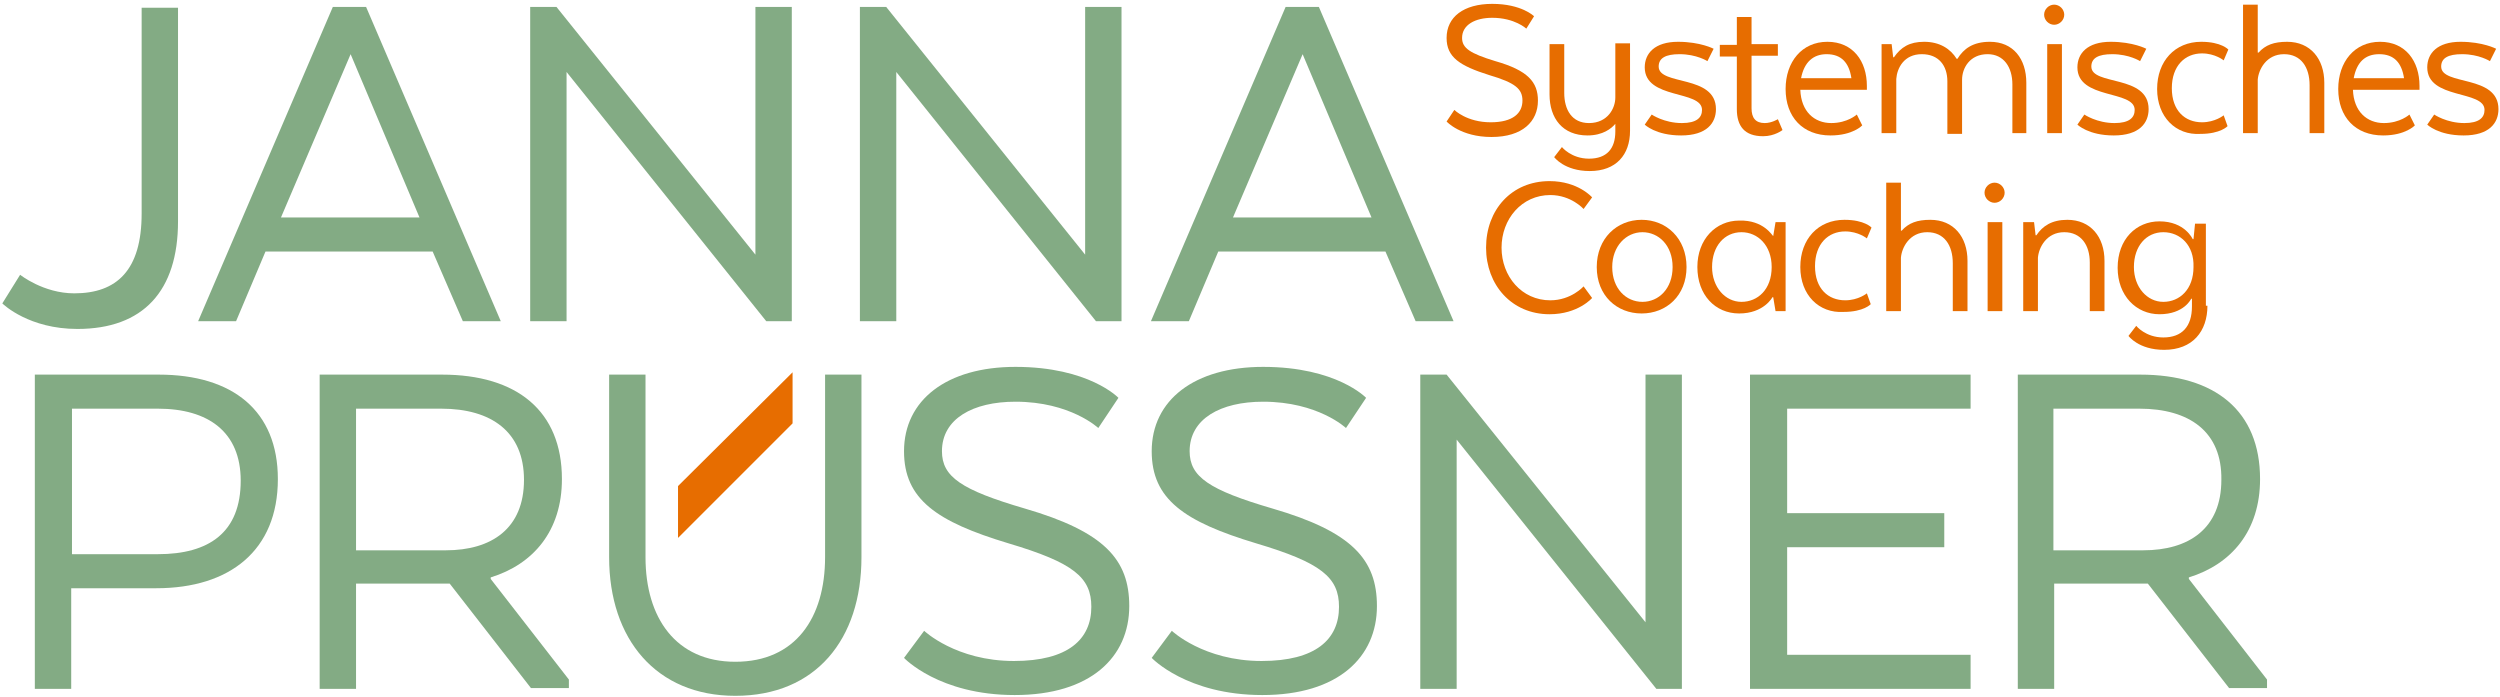 <?xml version="1.0" encoding="utf-8"?>
<svg viewBox="0 0 323 90" xmlns="http://www.w3.org/2000/svg">
  <path class="st0" d="M 2.6 35.5 C 2.6 35.5 5.6 37.9 9.6 37.9 C 15.1 37.9 18.3 34.9 18.3 27.6 L 18.3 1 L 23 1 L 23 28.6 C 23 37.6 18.5 42.5 10 42.5 C 3.8 42.5 0.5 39.4 0.3 39.2 L 2.6 35.5 Z" style="fill: rgb(131, 171, 132);"/>
  <path class="st0" d="M 64.7 41.5 L 59.8 41.5 L 55.9 32.5 L 34.3 32.5 L 30.5 41.5 L 25.6 41.5 L 43 0.9 L 47.3 0.9 L 64.7 41.5 Z M 36.3 28.1 L 54.2 28.1 L 45.3 7 L 36.3 28.1 Z" style="fill: rgb(131, 171, 132);"/>
  <path class="st0" d="M 102.4 41.5 L 99 41.5 L 73.2 9.3 L 73.2 41.5 L 68.5 41.5 L 68.5 0.9 L 71.9 0.9 L 97.6 32.9 L 97.6 0.9 L 102.3 0.9 L 102.3 41.5 Z" style="fill: rgb(131, 171, 132);"/>
  <path class="st0" d="M 145 41.5 L 141.6 41.5 L 115.8 9.3 L 115.8 41.5 L 111.1 41.5 L 111.1 0.9 L 114.5 0.9 L 140.2 32.9 L 140.2 0.9 L 144.9 0.9 L 144.9 41.5 Z" style="fill: rgb(131, 171, 132);"/>
  <path class="st0" d="M 187.8 41.5 L 182.9 41.5 L 179 32.5 L 157.4 32.5 L 153.6 41.5 L 148.7 41.5 L 166.1 0.9 L 170.4 0.9 L 187.8 41.5 Z M 159.3 28.1 L 177.2 28.1 L 168.3 7 L 159.3 28.1 Z" style="fill: rgb(131, 171, 132);"/>
  <path class="st0" d="M 35.9 61.9 C 35.9 71.1 29.7 76 20.2 76 L 9.2 76 L 9.2 89 L 4.5 89 L 4.5 48.4 L 20.5 48.4 C 30.1 48.4 35.9 53.1 35.9 61.9 Z M 20.4 52.8 L 9.3 52.8 L 9.3 71.6 L 20.4 71.6 C 27 71.6 31.1 68.8 31.1 62.1 C 31.1 55.8 26.9 52.8 20.4 52.8 Z" style="fill: rgb(131, 171, 132);"/>
  <path class="st0" d="M 57.1 48.4 C 66.8 48.4 72.6 53.1 72.6 61.9 C 72.6 68.6 68.9 72.9 63.4 74.6 L 63.4 74.8 L 73.5 87.8 L 73.5 88.9 L 68.6 88.9 L 58.1 75.4 L 46 75.4 L 46 89 L 41.3 89 L 41.3 48.4 L 57.1 48.4 Z M 57 52.8 L 46 52.8 L 46 71.1 L 57.6 71.1 C 63.5 71.1 67.7 68.3 67.7 62 C 67.7 55.8 63.5 52.8 57 52.8 Z" style="fill: rgb(131, 171, 132);"/>
  <path class="st0" d="M 78.7 72 L 78.7 48.4 L 83.4 48.4 L 83.4 72 C 83.4 79.8 87.3 85.5 95 85.5 C 102.8 85.5 106.6 79.8 106.6 72 L 106.6 48.4 L 111.3 48.4 L 111.3 72 C 111.3 82.6 105.4 89.9 95 89.9 C 84.8 89.9 78.7 82.6 78.7 72 Z" style="fill: rgb(131, 171, 132);"/>
  <path class="st0" d="M 119.4 81.5 C 119.4 81.5 123.5 85.4 131 85.4 C 138 85.4 141 82.6 141 78.4 C 141 74.6 138.7 72.7 130.3 70.2 C 121 67.4 116.8 64.5 116.8 58.3 C 116.8 51.7 122.3 47.4 131.2 47.4 C 140.7 47.4 144.5 51.4 144.5 51.4 L 141.9 55.3 C 141.9 55.3 138.3 51.9 131.2 51.9 C 125.7 51.9 121.7 54.1 121.7 58.3 C 121.7 61.6 124.2 63.3 132.4 65.7 C 142.7 68.7 145.9 72.3 145.9 78.3 C 145.9 84.9 140.9 89.8 131.1 89.8 C 121.3 89.8 116.8 85 116.8 85 L 119.4 81.5 Z" style="fill: rgb(131, 171, 132);"/>
  <path class="st0" d="M 151.4 81.5 C 151.4 81.5 155.5 85.4 163 85.4 C 170 85.4 173 82.6 173 78.4 C 173 74.6 170.7 72.7 162.3 70.2 C 153 67.4 148.8 64.5 148.8 58.3 C 148.8 51.7 154.3 47.4 163.2 47.4 C 172.7 47.4 176.5 51.4 176.5 51.4 L 173.9 55.3 C 173.9 55.3 170.3 51.9 163.2 51.9 C 157.7 51.9 153.7 54.1 153.7 58.3 C 153.7 61.6 156.2 63.3 164.4 65.7 C 174.7 68.7 177.9 72.3 177.9 78.3 C 177.9 84.9 172.9 89.8 163.1 89.8 C 153.3 89.8 148.8 85 148.8 85 L 151.4 81.5 Z" style="fill: rgb(131, 171, 132);"/>
  <path class="st0" d="M 217.4 89 L 214 89 L 188.2 56.8 L 188.2 89 L 183.5 89 L 183.5 48.4 L 186.9 48.4 L 212.6 80.4 L 212.6 48.4 L 217.3 48.4 L 217.3 89 Z" style="fill: rgb(131, 171, 132);"/>
  <path class="st0" d="M 251.2 70.7 L 230.9 70.7 L 230.9 84.6 L 254.6 84.6 L 254.6 89 L 226.1 89 L 226.1 48.4 L 254.6 48.4 L 254.6 52.8 L 230.9 52.8 L 230.9 66.3 L 251.2 66.3 L 251.2 70.7 Z" style="fill: rgb(131, 171, 132);"/>
  <path class="st0" d="M 276.5 48.4 C 286.2 48.4 292 53.1 292 61.9 C 292 68.6 288.3 72.9 282.8 74.6 L 282.8 74.8 L 292.9 87.8 L 292.9 88.9 L 288 88.9 L 277.5 75.4 L 265.4 75.4 L 265.4 89 L 260.7 89 L 260.7 48.4 L 276.5 48.4 Z M 276.4 52.8 L 265.3 52.8 L 265.3 71.1 L 276.9 71.1 C 282.8 71.1 287 68.3 287 62 C 287.1 55.8 282.9 52.8 276.4 52.8 Z" style="fill: rgb(131, 171, 132);"/>
  <g transform="matrix(1, 0, 0, 1, -139, -100)">
    <path class="st1" d="M326.9,114.2c0,0,1.6,1.6,4.7,1.6c2.9,0,4.1-1.2,4.1-2.8c0-1.5-0.9-2.3-4.3-3.3c-3.8-1.2-5.5-2.3-5.5-4.8 c0-2.7,2.2-4.4,5.9-4.4c3.8,0,5.4,1.6,5.4,1.6l-1,1.6c0,0-1.5-1.4-4.4-1.4c-2.2,0-3.9,0.9-3.9,2.6c0,1.3,1,2,4.3,3 c4.2,1.2,5.5,2.7,5.5,5.1c0,2.7-2,4.7-6,4.7s-5.8-2-5.8-2L326.9,114.2z" style="fill: rgb(231, 109, 0);"/>
    <path class="st1" d="M349.6,105.7v11.2c0,3.1-1.8,5.2-5.2,5.2c-3.3,0-4.6-1.8-4.6-1.8l1-1.3c0,0,1.2,1.5,3.5,1.5s3.4-1.3,3.4-3.5 v-1c-0.5,0.6-1.6,1.5-3.6,1.5c-3.2,0-4.9-2.2-4.9-5.3v-6.5h1.9v6.3c0,2.2,1,3.9,3.2,3.9c2.4,0,3.4-1.9,3.4-3.3v-7H349.6z" style="fill: rgb(231, 109, 0);"/>
    <path class="st1" d="M352.4,114.8c0,0,1.6,1.1,3.9,1.1c1.9,0,2.6-0.7,2.6-1.7c0-2.6-7.4-1.3-7.4-5.5c0-1.8,1.3-3.3,4.3-3.3 c2.9,0,4.6,0.9,4.6,0.9l-0.8,1.6c0,0-1.4-0.9-3.6-0.9c-1.8,0-2.7,0.5-2.7,1.6c0,2.5,7.4,1,7.4,5.5c0,1.8-1.2,3.4-4.5,3.4 c-3.3,0-4.7-1.4-4.7-1.4L352.4,114.8z" style="fill: rgb(231, 109, 0);"/>
    <path class="st1" d="M363.4,105.7v-3.5h1.9v3.5h3.4v1.5h-3.4v6.8c0,1.2,0.5,1.9,1.7,1.9c0.9,0,1.7-0.5,1.7-0.5l0.6,1.4 c0,0-1,0.8-2.5,0.8c-2.4,0-3.4-1.3-3.4-3.5v-6.8h-2.2v-1.5H363.4z" style="fill: rgb(231, 109, 0);"/>
    <path class="st1" d="M379.6,116.2c0,0-1.2,1.3-4.1,1.3c-3.6,0-5.8-2.4-5.8-6c0-3.5,2.1-6.1,5.4-6.1c3.3,0,5.1,2.5,5.1,5.7v0.5h-8.6 c0.1,2.8,1.8,4.3,4,4.3c2.1,0,3.3-1.1,3.3-1.1L379.6,116.2z M371.7,110.1h6.5c-0.3-2-1.3-3.1-3.2-3.1 C373.3,107,372.1,108,371.7,110.1z" style="fill: rgb(231, 109, 0);"/>
    <path class="st1" d="M382.1,105.7h1.3l0.2,1.7h0.1c0.9-1.3,2-2,3.9-2c2,0,3.4,0.9,4.2,2.2h0.1c0.8-1.3,2-2.2,4.2-2.2 c3,0,4.7,2.2,4.7,5.3v6.5H399v-6.3c0-2.2-1.1-3.9-3.2-3.9c-2.3,0-3.3,1.8-3.3,3.3v7h-1.9v-6.8c0-2-1.1-3.5-3.3-3.5 c-2.3,0-3.2,1.8-3.3,3.2v7h-1.9V105.7z" style="fill: rgb(231, 109, 0);"/>
    <path class="st1" d="M403.1,101.9c0-0.7,0.6-1.3,1.3-1.3s1.3,0.6,1.3,1.3c0,0.7-0.6,1.3-1.3,1.3S403.1,102.6,403.1,101.9z M403.5,105.7h1.9v11.5h-1.9V105.7z" style="fill: rgb(231, 109, 0);"/>
    <path class="st1" d="M408.3,114.8c0,0,1.6,1.1,3.9,1.1c1.9,0,2.6-0.7,2.6-1.7c0-2.6-7.4-1.3-7.4-5.5c0-1.8,1.3-3.3,4.3-3.3 c2.9,0,4.6,0.9,4.6,0.9l-0.8,1.6c0,0-1.4-0.9-3.6-0.9c-1.8,0-2.7,0.5-2.7,1.6c0,2.5,7.4,1,7.4,5.5c0,1.8-1.2,3.4-4.5,3.4 c-3.3,0-4.7-1.4-4.7-1.4L408.3,114.8z" style="fill: rgb(231, 109, 0);"/>
    <path class="st1" d="M417.7,111.5c0-3.6,2.3-6.1,5.7-6.1c2.6,0,3.5,1,3.5,1l-0.6,1.4c0,0-1.1-0.9-2.8-0.9c-2.2,0-3.9,1.6-3.9,4.5 c0,2.9,1.7,4.4,3.9,4.4c1.7,0,2.8-0.9,2.8-0.9l0.5,1.4c0,0-0.9,1-3.5,1C420.1,117.5,417.7,115.1,417.7,111.5z" style="fill: rgb(231, 109, 0);"/>
    <path class="st1" d="M428.8,100.6h1.9v6.2h0.1c0.9-1,2-1.4,3.7-1.4c3,0,4.8,2.2,4.8,5.3v6.5h-1.9V111c0-2.3-1.1-4-3.3-4 c-2.3,0-3.3,2-3.4,3.3v6.9h-1.9V100.6z" style="fill: rgb(231, 109, 0);"/>
    <path class="st1" d="M451,116.2c0,0-1.2,1.3-4.1,1.3c-3.6,0-5.8-2.4-5.8-6c0-3.5,2.1-6.1,5.4-6.1c3.3,0,5.1,2.5,5.1,5.7v0.5H443 c0.1,2.8,1.8,4.3,4,4.3c2.1,0,3.3-1.1,3.3-1.1L451,116.2z M443.1,110.1h6.5c-0.3-2-1.3-3.1-3.2-3.1 C444.6,107,443.5,108,443.1,110.1z" style="fill: rgb(231, 109, 0);"/>
    <path class="st1" d="M453.5,114.8c0,0,1.6,1.1,3.9,1.1c1.9,0,2.6-0.7,2.6-1.7c0-2.6-7.4-1.3-7.4-5.5c0-1.8,1.3-3.3,4.3-3.3 c2.9,0,4.6,0.9,4.6,0.9l-0.8,1.6c0,0-1.4-0.9-3.6-0.9c-1.8,0-2.7,0.5-2.7,1.6c0,2.5,7.4,1,7.4,5.5c0,1.8-1.2,3.4-4.5,3.4 c-3.3,0-4.7-1.4-4.7-1.4L453.5,114.8z" style="fill: rgb(231, 109, 0);"/>
    <path class="st1" d="M344.7,138.5c0,0-1.8,2.1-5.5,2.1c-4.9,0-8.2-3.8-8.2-8.6c0-4.9,3.3-8.6,8.2-8.6c3.7,0,5.5,2.1,5.5,2.1 l-1.1,1.5c0,0-1.6-1.8-4.3-1.8c-3.7,0-6.3,3.1-6.3,6.8c0,3.7,2.6,6.8,6.3,6.8c2.7,0,4.3-1.8,4.3-1.8L344.7,138.5z" style="fill: rgb(231, 109, 0);"/>
    <path class="st1" d="M351.1,140.5c-3.2,0-5.8-2.3-5.8-6s2.6-6.1,5.8-6.1c3.2,0,5.8,2.4,5.8,6.1S354.3,140.5,351.1,140.5z M355.1,134.5c0-2.8-1.8-4.5-3.9-4.5s-3.9,1.8-3.9,4.5c0,2.8,1.8,4.5,3.9,4.5S355.1,137.3,355.1,134.5z" style="fill: rgb(231, 109, 0);"/>
    <path class="st1" d="M368.1,130.5l0.3-1.8h1.3v11.5h-1.3l-0.3-1.8H368c0,0-1.1,2.1-4.3,2.1c-3.1,0-5.4-2.4-5.4-6c0-3.6,2.4-6,5.4-6 C366.9,128.4,368,130.5,368.1,130.5L368.1,130.5z M364,130c-2.2,0-3.8,1.8-3.8,4.5c0,2.6,1.7,4.5,3.8,4.5c2.1,0,3.9-1.6,3.9-4.5 C367.9,131.7,366.1,130,364,130z" style="fill: rgb(231, 109, 0);"/>
    <path class="st1" d="M371.6,134.5c0-3.6,2.3-6.1,5.7-6.1c2.6,0,3.5,1,3.5,1l-0.6,1.4c0,0-1.1-0.9-2.8-0.9c-2.2,0-3.9,1.6-3.9,4.5 c0,2.9,1.7,4.4,3.9,4.4c1.7,0,2.8-0.9,2.8-0.9l0.5,1.4c0,0-0.9,1-3.5,1C374,140.5,371.6,138.1,371.6,134.5z" style="fill: rgb(231, 109, 0);"/>
    <path class="st1" d="M382.7,123.6h1.9v6.2h0.1c0.9-1,2-1.4,3.7-1.4c3,0,4.8,2.2,4.8,5.3v6.5h-1.9V134c0-2.3-1.1-4-3.3-4 c-2.3,0-3.3,2-3.4,3.3v6.9h-1.9V123.6z" style="fill: rgb(231, 109, 0);"/>
    <path class="st1" d="M395.4,124.9c0-0.7,0.6-1.3,1.3-1.3s1.3,0.6,1.3,1.3c0,0.7-0.6,1.3-1.3,1.3S395.4,125.6,395.4,124.9z M395.8,128.7h1.9v11.5h-1.9V128.7z" style="fill: rgb(231, 109, 0);"/>
    <path class="st1" d="M400.5,128.7h1.3l0.2,1.7h0.1c0.8-1.2,2-2,4-2c3,0,4.8,2.2,4.8,5.3v6.5h-1.9v-6.3c0-2.2-1.1-3.9-3.3-3.9 c-2.3,0-3.3,2-3.4,3.3v6.9h-1.9V128.7z" style="fill: rgb(231, 109, 0);"/>
    <path class="st1" d="M424.2,139.5c0,3.3-1.9,5.7-5.6,5.7c-3.3,0-4.6-1.8-4.6-1.8l1-1.3c0,0,1.2,1.5,3.5,1.5c2.4,0,3.7-1.4,3.7-4v-1 h-0.1c0,0-0.9,2-4.1,2c-3,0-5.4-2.4-5.4-6c0-3.7,2.4-6,5.4-6c3.3,0,4.3,2.3,4.3,2.3h0.1l0.2-2h1.4V139.5z M418.5,130 c-2.2,0-3.8,1.8-3.8,4.5c0,2.6,1.7,4.5,3.8,4.5c2.1,0,3.9-1.6,3.9-4.5C422.5,131.7,420.7,130,418.5,130z" style="fill: rgb(231, 109, 0);"/>
  </g>
  <path class="st2" d="M 92.5 60.5" style="fill: rgb(136, 180, 67); stroke: rgb(136, 180, 67); stroke-miterlimit: 10; stroke-width: 2.835px;"/>
  <path class="st2" d="M 103 50" style="fill: rgb(136, 180, 67); stroke: rgb(136, 180, 67); stroke-miterlimit: 10; stroke-width: 2.835px;"/>
  <polygon class="st3" points="102.4 48.1 87.6 62.8 87.6 69.5 102.4 54.7" style="fill: rgb(231, 109, 0);"/>
</svg>